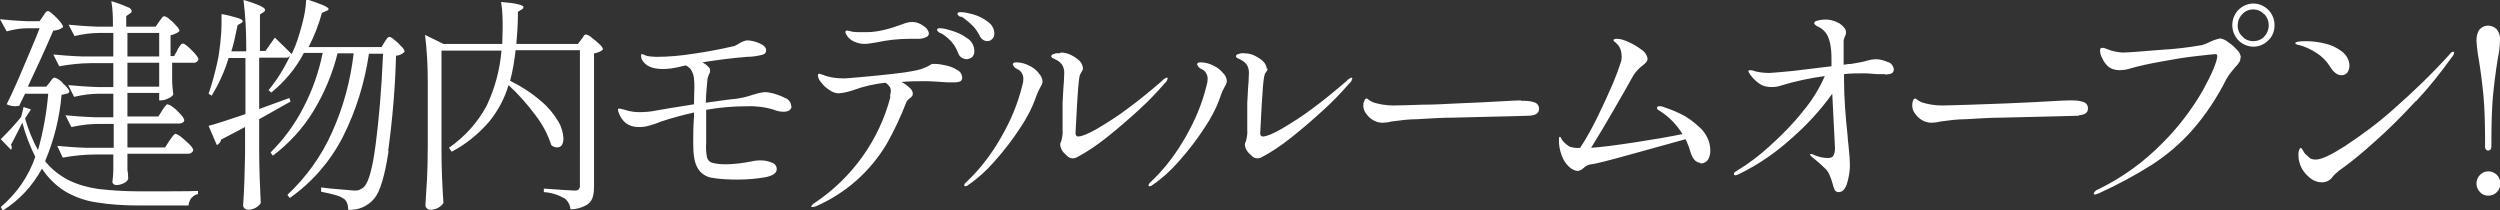 <?xml version="1.0" encoding="UTF-8"?>
<svg id="copy_slide_sp.svg" data-name="copy slide sp.svg" xmlns="http://www.w3.org/2000/svg" version="1.1" viewBox="0 0 637.6 53.6">
  <rect x="0" y="0" width="637.6" height="53.6" fill="#333333" stroke="none"/>
  <defs>
    <style>
      .cls-1 {
        fill: #fff;
        fill-rule: evenodd;
        stroke-width: 0px;
      }
    </style>
  </defs>
  <path id="_4_19_土_より_建物内モデルルームオープン_のコピー" data-name=" 4 19 土 より 建物内モデルルームオープン のコピー" class="cls-1" d="M635.8,24.6c-.3,3.2-.4,7.4-.4,12.6,0,.3,0,.6-.2.9-.2.3-.7.4-1,.2,0,0-.1-.1-.2-.2-.2-.3-.3-.6-.2-.9,0-5.2-.1-9.4-.4-12.6-.3-3.2-.7-6.3-1.2-9.4-.3-1.6-.5-3.2-.6-4.9,0-1,.2-2,.8-2.8,1.1-1.2,2.9-1.3,4.2-.2,0,0,.2.2.2.2.6.8.9,1.8.8,2.8,0,1.6-.3,3.3-.6,4.9-.5,3.1-.9,6.2-1.2,9.4ZM634.6,43.7c.8,0,1.6.3,2.2.9,1.2,1.2,1.2,3.2,0,4.4-.6.6-1.3.9-2.2.9-.8,0-1.6-.3-2.1-.9-1.2-1.2-1.2-3.2,0-4.4.6-.6,1.3-.9,2.1-.9ZM616.1,25.8c-3.5,3.8-6.9,7.2-10.2,10.1-3.3,3-5.9,5.1-7.8,6.5-.4.3-.7.5-1.1.8-.3.2-.7.5-1,.8-.4.3-.8.7-1.1,1.1-.6.9-1.6,1.4-2.7,1.4-1.4,0-2.6-.6-3.6-1.6-1.1-1-1.9-2.3-2.2-3.7-.2-.6-.2-1.2-.2-1.8,0-.4,0-.8.2-1.2,0-.2.2-.4.4-.5.2.1.4.4.5.6.2.4.5.9.9,1.2.3.3.7.6,1,.9.4.2.9.3,1.4.3,1.4,0,3.8-1.1,7.4-3.4,4.4-2.9,8.6-6,12.5-9.5,5-4.4,9.8-9,14.3-14,.2-.3.5-.6.9-.6.1,0,.2,0,.2.2,0,0,0,0,0,0,0,.4-.3.9-.6,1.2-2.8,3.9-5.8,7.7-9.1,11.2ZM597.2,19.2c-1.1,0-2.1-.8-3-2.3-.9-1.4-2-2.5-3.4-3.4-1.4-.9-2.9-1.6-4.4-2-.2,0-.5-.1-.7-.2-.1,0-.3-.1-.3-.3,0-.3.9-.5,2.6-.5,1.7,0,3.3.2,4.9.6,1.5.3,3,1,4.2,1.9,1.3.9,2.1,2.3,2.1,3.8,0,.6-.2,1.2-.5,1.7-.4.4-.9.7-1.5.7h0ZM574.7,11.9c-1.4,0-2.8-.6-3.8-1.6-2.1-2.2-2.1-5.6,0-7.8,1-1,2.4-1.6,3.8-1.6,1.4,0,2.8.6,3.8,1.6,1,1,1.6,2.4,1.6,3.9,0,1.5-.5,2.9-1.6,3.9-1,1-2.3,1.6-3.8,1.6h0ZM577.4,3.6c-.7-.8-1.7-1.2-2.7-1.2-1.1,0-2.1.4-2.8,1.2-.8.8-1.2,1.8-1.2,2.9,0,1.1.4,2.1,1.2,2.8.7.8,1.7,1.2,2.8,1.2,1,0,2.1-.4,2.8-1.2,1.5-1.6,1.5-4.1,0-5.7h0ZM571.4,14.8c0,.4-.1.9-.4,1.2-.3.5-.7.9-1.1,1.3,0,.1-.4.5-.8,1-.5.6-.9,1.2-1.3,1.9-2.3,4.6-5.2,9-8.6,12.9-3.1,3.5-6.6,6.5-10.5,9-4.3,2.7-8.8,5.1-13.4,7.2-.3.1-.6.2-.9.3-.3,0-.4,0-.4-.3.2-.5.6-.8,1.1-1,6.2-3,11.7-7,16.5-11.9,4-4,7.5-8.6,10.3-13.5,2.3-4.2,3.5-7.1,3.6-8.6,0-.3-.2-.5-.4-.5,0,0,0,0-.1,0-.4,0-2,.2-4.8.5s-5.8.8-9,1.4c-2.8.5-5.7,1.1-8.4,1.9-.7.2-1.5.3-2.2.3-1.1,0-2.2-.3-3-1-.6-.6-1.1-1.2-1.4-2-.4-.6-.6-1.3-.6-2.1,0-.3.1-.5.4-.6,0,0,.1,0,.2,0,.5,0,.9.2,1.4.4,1.2.5,2.4.7,3.7.8.9,0,4.2-.2,10-.7,3.5-.2,6.9-.6,10.3-1.2.7-.2,1.4-.5,2-.8.8-.4,1.7-.7,2.6-.9.7.1,1.4.4,2,.9.9.6,1.6,1.2,2.3,2,.6.5.9,1.2,1,1.9h0ZM530.2,29.5c-.8,0-1.8.1-3.1.1l-16.3.4c-2.9,0-6,.2-9.4.4-2.2,0-4.4.3-6.6.6-.7.2-1.5.3-2.2.3-.8,0-1.6-.2-2.3-.6-.7-.4-1.3-.9-1.8-1.6-.5-.6-.8-1.4-.8-2.1,0-.4,0-.9.2-1.3,0-.3.3-.5.5-.6.2,0,.4.2.5.3.4.3.8.5,1.2.7,1.6.5,3.4.8,5.1.8,1.6,0,4.1-.1,7.4-.2s6.1-.2,8.4-.3c5-.2,9.1-.4,12.4-.6,1.9-.1,3.4-.2,4.5-.2,1.2,0,2.3,0,3.4.4.8.2,1.3,1,1.2,1.8,0,.9-.8,1.5-2.3,1.6ZM480.7,18.9h-2.1c-1.2-.1-2.2-.2-2.9-.2-1.9,0-3.8,0-5.4.2v1.4c0,4.7.4,9.5.9,14.2,0,.3.1,1.4.3,3.2s.3,3.3.3,4.5c0,1.5-.3,3.1-.7,4.5-.5,1.6-1.2,2.3-2.2,2.3-.4,0-.8-.2-1-.6-.2-.5-.4-1-.5-1.5-.2-.8-.5-1.6-.8-2.3-.3-.7-.7-1.3-1.3-1.8-.7-.7-1.4-1.3-2-1.8s-1-.8-1.2-1c-.2-.2-.4-.4-.5-.6,0,0,0-.1.2-.1.3,0,.5,0,.8.2,1.1.5,2.4.8,3.6.8.5,0,1.1-.1,1.4-.6.3-.6.4-1.3.4-1.9l-.7-13.9c-3,4.2-6.5,8-10.4,11.4-4.1,3.7-8.6,6.8-13.6,9.2-.2.1-.5.2-.7.2-.1,0-.2,0-.3-.1,0,0-.1-.1-.1-.2,0-.3.3-.6.7-.8,3-1.8,5.9-4,8.5-6.4,3-2.7,5.9-5.6,8.4-8.8,2.3-2.7,4.2-5.8,5.6-9-3.8.5-7.5,1.3-11.1,2.4-.8.3-1.7.4-2.5.4-1,0-2.1-.2-3-.8-.9-.6-1.6-1.3-2.3-2.2-.3-.3-.4-.7-.6-1,0-.2.1-.3.4-.3.5,0,.9.1,1.4.3,1.2.3,2.4.4,3.6.4.6,0,2.6-.2,5.9-.5,3.3-.4,6.6-.8,9.9-1.2v-1.9c0-3.2-.5-5.4-1.5-6.7-.5-.6-1.2-1.2-1.9-1.5-.3-.1-.5-.3-.8-.5-.1-.1-.2-.3-.2-.4,0-.3.4-.6.7-.6.6-.2,1.2-.3,1.8-.3,1.4-.1,2.8.3,4,1,1.1.8,1.6,1.5,1.6,2.2,0,.3,0,.6-.2.9-.2.4-.3.8-.4,1.2,0,.5,0,1.1,0,1.6,0,.8,0,1.5,0,2.1v2.5c.4,0,1-.2,1.9-.2l2.3-.4c.7-.1,1.3-.3,2-.5.2,0,.5-.1.9-.2.4,0,.7-.1,1.1-.1,1,0,2.1.3,3,.7.9.2,1.5,1,1.6,1.9,0,.4-.2.8-.5,1-.5.2-1.1.3-1.7.3h0ZM433.6,41.5c-.6,0-1.2-.4-1.6-.9-.5-.7-.8-1.5-1-2.3-.3-1-.7-1.9-1.1-2.8-3.7,1-8.4,2.3-14.1,3.9s-9,2.4-9.9,2.5c-.5,0-.9.2-1.3.4-.3.2-.6.4-.9.7-.3.3-.8.5-1.2.6-.7,0-1.3-.3-1.9-.7-.8-.6-1.4-1.4-1.9-2.3-.6-1.3-1-2.6-1.1-4.1v-.8c0-.5,0-.8.2-.8.2,0,.4.3.4.5.2.3.4.6.7.9.4.4.9.8,1.4,1.1.9.3,1.8.4,2.7.3,1.6-2.4,3-5,4.3-7.6,1.5-3.1,2.9-6.1,4.1-8.9.8-1.9,1.5-3.8,2.1-5.7,0-.3.1-.7.1-1,0-.6-.1-1.3-.3-1.9-.2-.5-.4-.9-.8-1.3-.2-.2-.4-.4-.6-.6-.2,0-.3-.2-.4-.4,0-.3.3-.4.9-.4,1,0,2,.4,2.9.8,1.2.5,2.3,1.2,3.4,2,.8.5,1.3,1.3,1.5,2.2,0,.3-.1.6-.3.9-.3.4-.7.7-1.1,1-.9.7-1.6,1.5-2.2,2.4l-2.6,4.6c-4.1,7.2-6.9,11.8-8.2,13.9,2.9-.2,6.6-.7,11.2-1.4,4.6-.7,8.7-1.4,12.1-2.1-1.4-2.3-3.3-4.3-5.6-5.8-.1-.1-.3-.2-.5-.3-.2-.1-.4-.3-.4-.6,0-.3.2-.4.6-.4.3,0,.6,0,.8.1,1.5.5,2.9,1,4.3,1.7,2,.9,3.7,2.2,5.3,3.7,1.6,1.5,2.6,3.6,2.6,5.8,0,.9-.2,1.9-.8,2.6-.5.5-1.1.7-1.7.7h0ZM387.9,25.7c1.2,0,2.3,0,3.4.4.8.2,1.3,1,1.2,1.8,0,.9-.8,1.5-2.3,1.6-.8,0-1.8.1-3.1.1l-16.3.4c-2.9,0-6,.2-9.4.4-2.2,0-4.4.3-6.6.6-.7.2-1.5.3-2.2.3-.8,0-1.6-.2-2.3-.6-.7-.4-1.3-.9-1.8-1.6-.5-.6-.8-1.4-.8-2.1,0-.4,0-.9.3-1.3,0-.3.2-.5.5-.6.2,0,.4.2.5.3.4.3.8.5,1.2.7,1.6.5,3.4.8,5.1.8,1.6,0,4.1-.1,7.4-.2,3.3,0,6.1-.2,8.4-.3,5-.2,9.1-.4,12.4-.6,1.9-.1,3.4-.2,4.5-.2h0ZM323.3,17.4c0,.4-.2.7-.4,1-.3.3-.4.7-.5,1.2-.2,1.1-.4,3.4-.6,6.9-.2,3.5-.3,6-.4,7.5,0,.4.2.7.5.8,0,0,.1,0,.2,0,.9,0,2.4-.6,4.7-1.9,2.7-1.6,5.4-3.3,7.9-5.2,3-2.2,5.9-4.6,8.8-7.1.3-.4.7-.6,1.1-.8.1,0,.3,0,.3.2,0,0,0,0,0,0-.1.5-.4,1-.8,1.3-2,2.3-4.1,4.5-6.3,6.5-2.7,2.5-5.6,5-8.5,7.3-2.4,1.9-5,3.7-7.7,5.1-.3.1-.6.2-.9.2-.7,0-1.3-.4-1.7-.9-.8-.6-1.4-1.5-1.5-2.5,0-.3,0-.6.2-.8.3-1,.5-2.1.4-3.1v-4.3c0-1.1,0-1.9,0-2.5l.2-3.7c.1-1.4.2-2.5.2-3.4.1-1,0-1.9-.6-2.8-.3-.3-.6-.7-1-.9-.4-.2-.7-.4-1.1-.6-.3,0-.5-.3-.6-.5,0-.3.3-.6.6-.6.5-.2,1-.3,1.6-.2.9,0,1.8.2,2.6.6.8.4,1.6.9,2.2,1.5.5.5.8,1.1.9,1.9h0ZM311.3,24.5c-1,2.9-2.4,5.6-4.1,8.1-2,3.1-4.2,5.9-6.6,8.6-2,2.3-4.2,4.3-6.7,6-.2.2-.5.3-.7.3-.1,0-.2,0-.3-.2,0,0,0,0,0,0,.1-.4.3-.7.6-.9,3.6-3.4,6.6-7.4,9-11.7,2.3-4,4.1-8.3,5.2-12.8.2-.6.3-1.2.3-1.8,0-1.1-.6-2.1-1.6-2.5-.5-.2-.9-.6-1.1-1.2,0-.3.3-.5.9-.5,1.3,0,2.5.4,3.6,1,.8.4,1.5,1,2.1,1.7.6.5.9,1.3,1,2,0,.6-.3,1.1-.6,1.6-.4.7-.7,1.4-1,2.2h0ZM264.9,18.7c.6.5.9,1.3,1,2,0,.6-.3,1.1-.6,1.6-.4.7-.7,1.4-1,2.2-1,2.9-2.4,5.6-4.1,8.1-2,3.1-4.2,5.9-6.6,8.6-2,2.3-4.2,4.3-6.7,6-.2.2-.5.3-.7.3-.1,0-.2,0-.3-.2,0,0,0,0,0,0,.1-.4.3-.7.6-.9,3.6-3.4,6.6-7.4,9-11.7,2.3-4,4.1-8.3,5.2-12.8.2-.6.3-1.2.3-1.8,0-1.1-.6-2.1-1.6-2.5-.5-.2-.9-.6-1.1-1.2,0-.3.3-.5.9-.5,1.3,0,2.5.4,3.6,1,.8.4,1.5,1,2.1,1.7h0ZM236.2,9.5c-.7.3-1.4.4-2.1.4h-2.1c-2.8,0-5.6.3-8.4.9-1.7.3-2.6.4-2.9.4-.9,0-1.8-.1-2.6-.5-.7-.2-1.3-.7-1.8-1.2-.3-.4-.6-.8-.7-1.3,0-.2.1-.3.3-.4,0,0,0,0,0,0,.2,0,.5,0,.7.1.3,0,.6.2.8.2.4,0,.9.1,1.4.1,1.1,0,1.8,0,2.3,0,1.7,0,3.3-.3,4.9-.7,1.3-.3,2.6-.8,3.8-1.2.1,0,.5-.2,1.1-.4.6-.2,1.2-.3,1.8-.3,1,0,2,.4,2.8,1,.7.4,1.3,1.1,1.4,1.9,0,.5-.3.9-.8,1ZM201.9,27c0,.4-.2.8-.5,1.1-.5.3-1,.4-1.6.4-.8,0-1.7-.2-2.4-.5-2.2-.7-4.6-1-6.9-.9-3.5,0-7,.3-10.4.9v8.6c-.1,1.2,0,2.3.2,3.5.2.7.6,1.2,1.3,1.4,1.1.3,2.2.4,3.4.4,2.2,0,4.3-.3,6.5-.7.8-.2,1.6-.3,2.5-.3,1,0,2,.2,2.9.6.7.2,1.2.9,1.2,1.6,0,1-.9,1.7-2.9,2.1-2.3.4-4.7.6-7.1.6-2.3,0-4.6-.1-6.8-.5-1.4-.3-2.7-1.2-3.4-2.5-.8-1.3-1.1-3.4-1.1-6.2,0-2.2,0-4.4.2-6.8,0-.4,0-.7,0-1.1-2.7.6-5.4,1.3-8.1,2.2-1.2.5-2.2.8-3.2,1.1-.9.3-1.8.4-2.8.4-2.6,0-4.3-1.3-5.2-3.9,0-.2-.1-.3-.1-.5,0-.2,0-.3.3-.3,0,0,0,0,0,0,.5,0,.9.2,1.4.3,1.2.4,2.5.6,3.7.6,1.4,0,2.9-.1,4.3-.4,1.5-.3,4.7-.8,9.7-1.6,0-2.2.1-3.7.1-4.3,0-.7,0-1.4-.1-2.1,0-.8-.3-1.6-.7-2.3-.2-.4-.6-.7-1-1l-.4-.2c0,0-.7.1-1.8.4-1.3.3-2.7.5-4.1.5-2.6,0-4.4-.8-5.2-2.3-.2-.3-.3-.7-.3-1,0-.3,0-.5.2-.5.2,0,.4.1.6.2.3.1.5.2.8.3.8.1,1.5.2,2.3.2,3.2,0,6.3-.3,9.5-.8,3.4-.5,6.7-1.1,10.1-1.9.3,0,.6-.2.8-.3.3-.2.6-.3.7-.4.6-.4,1.3-.7,2-.8,1.1,0,2.1.3,3.1.7,1.2.5,1.8,1.1,1.8,1.9,0,.6-.5,1-1.1,1.1-1.2.3-2.5.5-3.8.5-3.8.3-7.6.8-11.4,1.4.6.3,1.2.7,1.6,1.2.3.2.4.5.4.9,0,.4-.1.7-.3,1-.2.5-.4,1-.4,1.6-.1,1-.3,2.9-.4,5.6,3.7-.5,6.3-.9,7.7-1,1.4-.2,2.8-.5,4.2-1,1-.3,2-.6,3.1-.7.9,0,1.7.2,2.5.4,1,.3,2,.7,3,1.2.8.4,1.3,1.2,1.3,2.1h0ZM151.5,13.4v34.3c0,1-.1,1.9-.4,2.8-.3.8-.9,1.5-1.7,1.9-1.2.6-2.5,1-3.9,1-.1-1.1-.6-2.1-1.5-2.8-1.6-.9-3.4-1.5-5.3-1.6v-.9c4.4.3,7,.5,7.8.5.4,0,.8,0,1.1-.3.2-.3.4-.7.3-1V12.8h-16.4c-.3,2.6-.7,5.2-1.4,7.8,2.8,1.4,5.5,3.1,7.9,5.2,1.8,1.5,3.2,3.2,4.4,5.2.8,1.3,1.2,2.8,1.3,4.3,0,.6-.1,1.2-.4,1.7-.3.4-.7.6-1.2.6-.5,0-1.1-.2-1.5-.6-.9-2.8-2.3-5.4-4.1-7.7-2-2.7-4.3-5.3-6.8-7.6-1,3.4-2.7,6.6-5,9.4-2.7,3.1-5.9,5.7-9.5,7.6l-.7-1c4-2.8,7.3-6.4,9.6-10.7,2.1-4.4,3.4-9.2,3.8-14.1h-15.3v25.3c0,4.8.2,9.3.5,13.6-.8,1.1-2,1.7-3.3,1.7-.3,0-.7-.1-.9-.3-.2-.2-.4-.5-.4-.8.1-2.3.3-4.5.4-6.6s.2-5,.2-8.4v-16.6c0-4-.2-7.9-.7-11.9l4.7,2.3h15c0-1.6.1-2.9.1-3.8,0-2.3,0-4.6-.4-6.9,3.8.3,5.7.8,5.7,1.3,0,.3-.2.5-.4.6l-1,.6c0,3.2-.2,5.9-.4,8.2h15.7l.9-1.2c.2-.2.4-.5.5-.7.1-.3.4-.5.7-.5.5.1,1,.4,1.4.8.7.5,1.4,1.1,2,1.7.4.3.8.8.9,1.3-.3.3-.6.5-.9.6-.5.2-.9.4-1.4.4h0ZM99.1,38.6c-1,6.4-2.2,10.4-3.7,12.1-1.6,1.9-4.1,3-6.6,2.8,0-1.4-.4-2.3-1.1-2.8-.7-.5-1.5-.8-2.3-1-1.2-.3-2.3-.6-3.5-.8v-1.1c1.6.2,3.2.4,4.9.5s2.9.3,3.5.3c.5,0,1,0,1.4-.2.4-.2.8-.4,1.1-.7,1.2-1.1,2.2-4.7,3-10.8s1.5-13.8,1.9-23.2h-3.6c-1.1,7.4-3.3,14.6-6.7,21.3-3.2,6.2-7.8,11.5-13.5,15.5l-.6-.8c4.8-4.5,8.7-9.9,11.4-16,2.9-6.4,4.7-13.2,5.5-20.1h-4.1c-1.3,5.2-3.4,10.2-6.2,14.8-2.7,4.4-6.2,8.2-10.3,11.3l-.6-.8c3.4-3.4,6.2-7.2,8.4-11.5,2.3-4.4,3.9-9,4.9-13.9h-4.8c-2,3.9-4.9,7.3-8.3,10.1l-.7-.6c2.2-2.7,4-5.6,5.5-8.8-.3.4-.8.6-1.2.5h-6.7v13.1l7.7-2.8.3.9-8,4.5v7.8c0,4.8.2,9.3.4,13.6-.3.5-.8.9-1.3,1.2-.6.3-1.2.5-1.9.5-.3,0-.6-.1-.9-.3-.2-.2-.4-.5-.4-.8.3-3.9.4-8.2.5-12.9v-7.1l-6.1,3.2c-.1.6-.6,1.2-1.1,1.4l-2.1-4.9c1.9-.5,5-1.5,9.4-3v-14.3h-4.3c-1,3.4-2.5,6.6-4.3,9.6l-.8-.5c.9-2.6,1.6-5.2,2.2-7.9.4-1.7.6-3.4.8-5.1.2-1.8.3-3.5.3-5.3,0-.9,0-1.6,0-2,1.4.2,2.8.6,4.2,1,.8.3,1.2.5,1.2.8,0,.2-.2.4-.4.5l-.9.5c-.6,3-1.1,5.2-1.6,6.7h3.8v-1.2c0-4-.2-7.9-.7-11.9,1.5.4,2.9.9,4.3,1.5.8.4,1.2.7,1.2,1,0,.3-.2.5-.4.6l-.9.6v9.3h1.4l2.4-3.4c1.8,1.7,3.2,3.1,4.3,4.2h0c0,0,1-2.3,1-2.3.7-1.9,1.3-3.9,1.8-5.9.5-1.9.8-3.8.9-5.8,3.8,1.2,5.7,2,5.7,2.5,0,.3-.3.4-.6.5l-1.1.5c-.8,3-2,6-3.4,8.7h18.6l.8-1.3c.1-.2.2-.3.4-.6.1-.2.3-.4.4-.5.1-.1.3-.2.4-.2.5.1.9.4,1.3.8.7.5,1.3,1.1,1.8,1.7.4.3.7.8.8,1.3-.6.6-1.4,1-2.2,1-.2,8.1-.9,16.2-2,24.3h0ZM49.5,16h-5.6v4.5c0,1.3.2,2.5.3,3.6-.3.5-.8.8-1.3,1-.6.3-1.2.5-1.9.5h-.4v-1.9h-8.1v6h7.9l1-1.6c.1-.2.3-.4.4-.6.1-.2.3-.4.5-.6.1-.2.3-.3.5-.3.5.2,1,.4,1.4.8.7.5,1.3,1.1,1.9,1.8.4.4.7.8.9,1.4,0,.3-.2.6-.5.7-.3.2-.6.2-.9.2h-13.1v6.1h9.6l1.1-1.7c.1-.2.3-.4.5-.7.2-.3.4-.5.6-.8.1-.1.3-.2.5-.3.5.2,1,.5,1.5.9.7.6,1.4,1.2,2.1,1.9.4.4.8.9.9,1.4-.2.6-.8,1-1.4.9h-15.4v4.1c.1.5.2,1.3.2,2.3-.2.5-.6.9-1.1,1.1-.6.3-1.3.5-1.9.5-.3,0-.6-.1-.8-.3-.2-.2-.3-.5-.2-.8.1-.9.2-1.8.2-2.7,0-.4,0-.9,0-1.3v-2.7h-4.5c-2.8,0-5.7.3-8.4.8l-1.4-3c2.1.2,4.6.4,7.5.5h6.9v-6.1h-3.8c-2.4,0-4.7.3-7,.8l-1.5-3c2.1.2,4.6.4,7.5.5h4.7v-6h-3.6c-2.2,0-4.3.3-6.4.8l-1.5-3c2.1.2,4.6.4,7.5.5h4v-6.1h-5.4c-2.8,0-5.7.3-8.4.8l-1.5-3c2.1.2,4.6.4,7.5.5h7.8v-6h-3.6c-2.1,0-4.2.3-6.3.8l-1.5-2.9c2.1.2,4.6.4,7.5.5h3.8c0-2.2,0-4.3-.4-6.5,1.4.4,2.8.9,4.1,1.5.5.1,1,.5,1.1,1,0,.3-.2.5-.4.6l-1,.7v2.7h7.5l.9-1.3c.1-.2.3-.4.6-.8.1-.3.4-.5.7-.6.5.2,1,.4,1.3.8.7.5,1.3,1.1,1.8,1.7.4.4.7.8.8,1.3-.3.3-.6.5-.9.6-.4.2-.9.4-1.4.5v5.3h.9l.9-1.6c0-.2.2-.4.4-.7.1-.2.3-.5.5-.7.1-.1.3-.2.5-.2.3,0,1.1.6,2.2,1.7s1.7,1.9,1.7,2.3c-.1.6-.7,1-1.4.9h0ZM40.6,8.4h-8.1v6h8.1v-6ZM40.6,16h-8.1v6.1h8.1v-6.1ZM13.6,7.8c-2.3,5.3-4.5,10.1-6.5,14.3h4.7l.9-1.1c.2-.2.3-.5.5-.7.2-.3.5-.5.8-.5.8.3,1.6.8,2.1,1.5,1.1,1,1.6,1.7,1.6,2.1-.2.3-.4.5-.7.5-.4.1-.9.2-1.3.3-.5,5.8-1.9,11.5-4.2,16.9,1.6,2,3.6,3.6,5.9,4.8,2.4,1.2,5,1.9,7.7,2.3,3.5.4,7.1.6,10.6.6,7.3,0,12.2,0,14.8-.1v.8c-.7.1-1.2.5-1.7,1-.4.6-.7,1.2-.7,1.9h-12.7c-3.7,0-7.3-.2-10.9-.8-2.8-.4-5.5-1.4-7.9-2.8-2.4-1.5-4.4-3.5-5.9-5.8-2.4,4.4-5.8,8.1-10,10.7l-.5-.9c4-3.4,7.1-7.8,8.8-12.8-1.4-2.8-2.5-5.7-3.3-8.7-1.2,2.3-2.1,4.2-2.9,5.6.1.2.2.4.2.6,0,.3,0,.5-.2.7l-2.6-2.7c2.4-2.4,4.1-4.3,5.2-5.7l.6-2.5,1.9.6-1.5,2.3c.8,2.8,1.9,5.6,3.3,8.1,1.3-4.7,2.2-9.5,2.6-14.4h-5.9c-.1.2-.4.8-.9,1.8l-.6,1.3c-.3,0-.6.1-1,.1-.8,0-1.5-.2-2.2-.5,1.5-3,3-6.4,4.5-10s2.9-6.7,3.9-9.4h-3c-1.8,0-3.6.3-5.4.8L0,4.9c1.9.2,4.1.4,6.8.5h3.3l.9-1.3c.1-.2.2-.3.4-.6.1-.2.3-.4.4-.5.1-.1.3-.2.4-.2.3,0,1.1.6,2.2,1.7s1.7,2,1.7,2.4c-.7.6-1.6.9-2.5.9h0ZM245,4.3c-.2,0-.4-.2-.6-.4-.1,0-.2-.2-.2-.4,0-.3.3-.4.8-.4,1.1,0,2.2.3,3.3.6,1.3.4,2.6,1,3.7,1.9,1,.7,1.6,1.8,1.6,3,0,.5-.2,1.1-.6,1.4-.3.3-.7.5-1.2.5-.9,0-1.7-.7-2-1.5-.5-.9-1-1.7-1.7-2.4-.7-.7-1.4-1.3-2.2-1.9-.2-.2-.5-.3-.8-.5h0ZM246.6,15.1c-1,0-1.9-.6-2.2-1.5-.4-1-.9-2-1.6-2.8-.7-.8-1.5-1.5-2.4-2.1-.2-.1-.4-.2-.6-.3-.2,0-.4-.2-.6-.4-.1,0-.2-.2-.2-.4,0-.3.2-.4.7-.4,1,0,1.9.3,2.9.6,1.4.4,2.8,1,4,1.9,1.2.7,1.9,2,1.9,3.4,0,.6-.2,1.1-.6,1.5-.4.3-.9.5-1.4.5h0ZM227,24.6c0-.5.2-.9.2-1.4,0-.4-.1-.9-.4-1.2-.3-.4-.6-.7-1-.9-2.8.3-5.5.9-8.2,1.9-1.2.4-2.4.7-3.7.8-.8,0-1.6-.3-2.3-.8-.8-.5-1.5-1.1-2.1-1.9-.5-.5-.8-1.1-.9-1.8,0-.3.1-.5.3-.5.2,0,.5.1.7.2.4.1.6.2.8.3.7.2,1.4.4,2.1.5.8.1,1.7.2,2.6.2.9,0,2.6-.2,5.1-.4,2.5-.2,5.2-.5,7.9-.8,1.9-.2,3.9-.5,5.8-.9,1.2-.3,2.3-.7,3.3-1.3.2-.1.3-.2.5-.3.2,0,.4,0,.7,0,1,0,2,.2,2.9.4,1,.2,2,.6,2.9,1.2.7.3,1.1,1,1.2,1.8,0,.4-.1.8-.4,1-.4.2-.9.3-1.3.3h-2.1c-2.8-.2-4.6-.3-5.2-.3-2.2,0-4.4,0-6.5.2.8.4,1.5.9,2.1,1.5.5.4.8.9.8,1.5,0,.2,0,.4-.2.6-.1.2-.3.4-.5.5,0,0-.2.2-.5.4-.2.2-.4.5-.5.8-1.4,3.6-3,7-4.9,10.4-4.2,7.1-10.5,12.7-18.1,16-.3.1-.6.2-.9.2-.2,0-.3,0-.3-.2.2-.3.4-.6.8-.8,9.6-6.4,16.5-16,19.4-27.1ZM270.5,13.4c.9,0,1.8.2,2.6.6.8.4,1.6.9,2.2,1.5.5.5.8,1.1.9,1.9,0,.4-.2.7-.4,1-.2.3-.4.7-.5,1.2-.2,1.1-.4,3.4-.6,6.9-.2,3.5-.3,6-.4,7.5,0,.4.2.7.5.8,0,0,.1,0,.2,0,.9,0,2.4-.6,4.7-1.9,2.7-1.6,5.4-3.3,7.9-5.2,3-2.2,5.9-4.6,8.8-7.1.3-.4.7-.6,1.1-.8.1,0,.3,0,.3.2,0,0,0,0,0,0-.1.5-.4,1-.8,1.3-2,2.3-4.1,4.5-6.3,6.5-2.7,2.5-5.6,5-8.5,7.3-2.4,1.9-5,3.7-7.7,5.1-.3.1-.6.2-.9.2-.7,0-1.3-.4-1.7-.9-.8-.6-1.4-1.5-1.5-2.5,0-.3,0-.6.2-.8.3-1,.5-2.1.4-3.1v-4.3c0-1.1,0-1.9,0-2.5l.2-3.7c.1-1.4.2-2.5.2-3.4.1-1,0-1.9-.6-2.8-.3-.3-.6-.7-1-.9-.4-.2-.7-.4-1.1-.6-.3,0-.5-.3-.6-.5,0-.3.3-.6.6-.6.5-.2,1-.3,1.6-.2h0Z"/>
</svg>